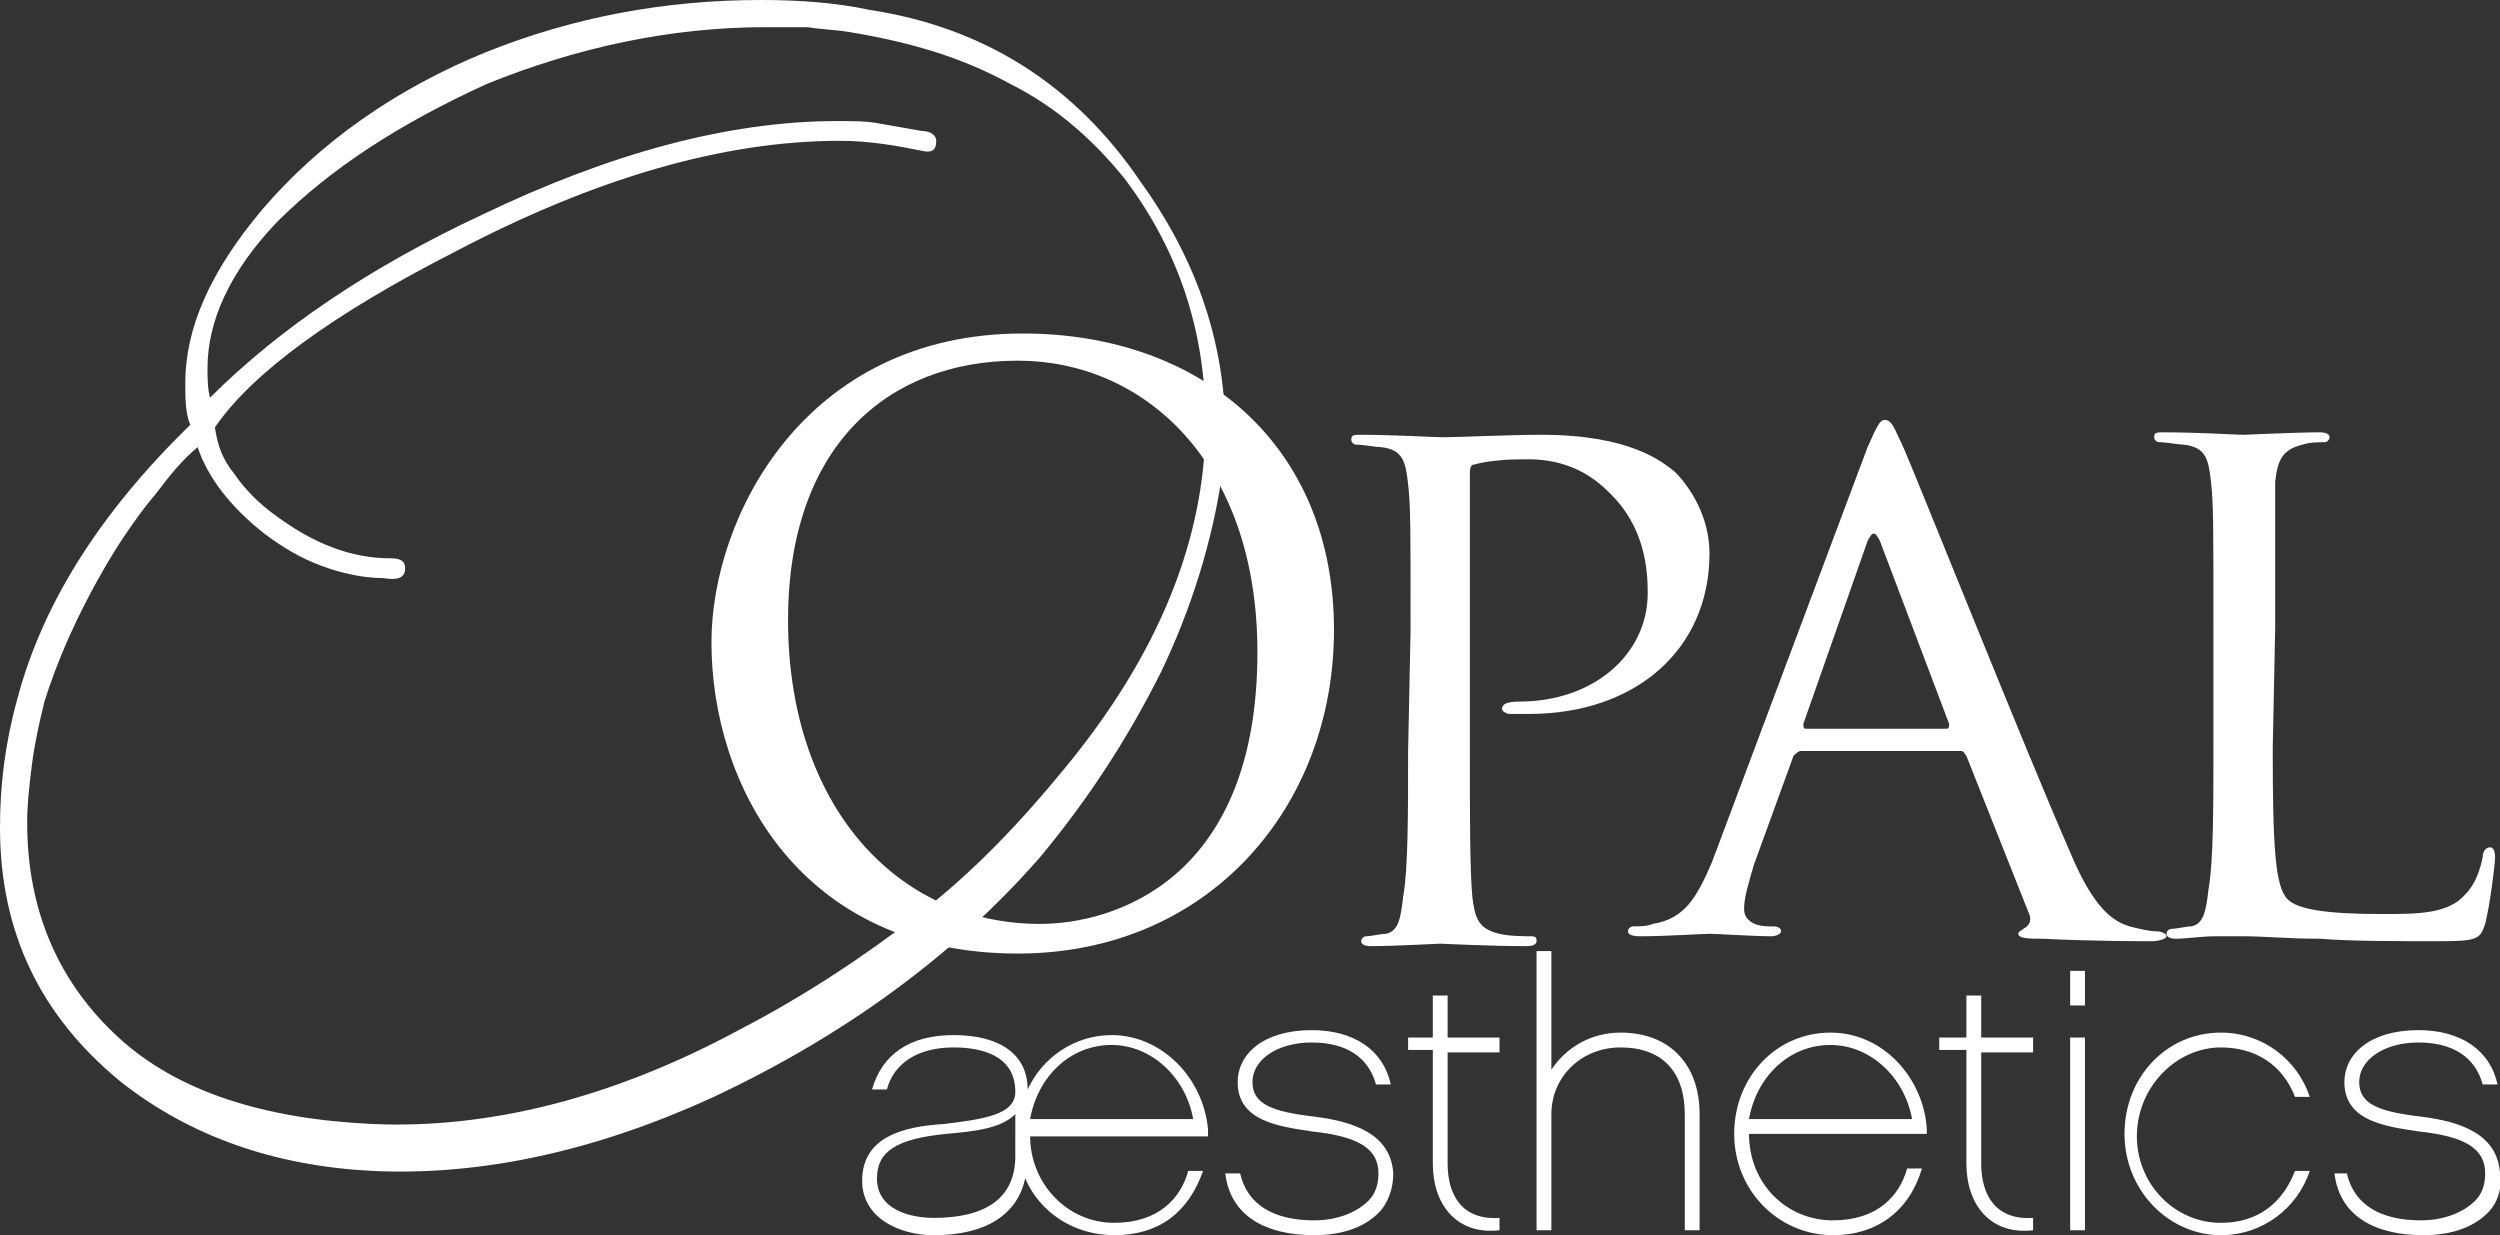 <?xml version="1.0" encoding="utf-8"?>
<!-- Generator: Adobe Illustrator 21.1.0, SVG Export Plug-In . SVG Version: 6.00 Build 0)  -->
<svg version="1.1" id="Layer_1" xmlns="http://www.w3.org/2000/svg" xmlns:xlink="http://www.w3.org/1999/xlink" x="0px" y="0px"
	 viewBox="0 0 101.2 50" style="enable-background:new 0 0 101.2 50;" xml:space="preserve">
<rect x="0" y="0" width="101.2" height="50" fill="#333333" stroke="none"/>
<style type="text/css">
	.st0{fill:#FFFFFF;}
</style>
<path class="st0" d="M0.7,28.3c1-3.8,3.3-7.5,7-11.1c-0.2-0.5-0.2-1.1-0.2-1.7c0-2.2,1-4.5,3.1-7c2.3-2.7,5.4-4.9,9.1-6.4
	C23.2,0.7,26.9,0,30.8,0c1.5,0,3,0.1,4.4,0.4c4.6,0.7,8.3,3,11,7c2.3,3.2,3.4,6.6,3.4,10.1c0,0.3,0,0.5,0,0.8c0,0.2,0,0.5-0.1,0.7
	c-0.4,2.9-1.3,5.7-2.5,8.2c-1.3,2.6-2.9,5.1-4.9,7.5c-3.5,4-7.9,7.2-13.2,9.7c-4.8,2.2-9.4,3.2-13.8,3c-4-0.2-7.4-1.4-10.2-3.6
	C1.6,41.1,0,37.7,0,33.5C0,31.8,0.2,30.1,0.7,28.3z M37.3,5.3c0.4,0,0.6,0.2,0.6,0.4c0,0.4-0.2,0.5-0.6,0.4c-1-0.2-2.1-0.4-3.3-0.4
	c-4.7,0-9.9,1.5-15.6,4.5c-4.9,2.5-8.2,4.9-9.7,7.1C8.8,18,9,18.6,9.5,19.2c0.4,0.6,1,1.2,1.7,1.7c1.5,1.1,3,1.7,4.6,1.7
	c0.4,0,0.6,0.1,0.6,0.4c0,0.4-0.3,0.5-0.9,0.4c-0.8,0-1.7-0.2-2.5-0.5c-0.8-0.3-1.5-0.7-2.3-1.3c-1.4-1.1-2.3-2.3-2.7-3.5
	c-0.6,0.5-1.1,1.1-1.7,1.9c-0.6,0.7-1.3,1.7-1.9,2.7c-1.3,2.2-2.1,4.1-2.6,5.7c-0.2,0.8-0.4,1.7-0.5,2.5c-0.1,0.8-0.2,1.6-0.2,2.4
	c0,3.6,1.3,6.5,3.7,8.7s5.9,3.3,10.3,3.5c4.6,0.2,9.6-1,14.8-3.8c2.7-1.4,5.1-3,7.3-4.7c2.2-1.7,4.1-3.7,5.9-5.9
	c3.8-4.6,5.7-9.3,5.7-14c0-3.7-1.1-7-3.3-9.9c-1.3-1.6-2.8-2.9-4.6-3.8c-2-1.1-4.1-1.7-6.5-2.1c-0.6-0.1-1.1-0.1-1.7-0.2
	c-0.6,0-1.2,0-1.7,0c-3.8,0-7.6,0.8-11.3,2.3C16.2,5,13.4,6.8,11.2,9c-1.9,2-2.8,4-2.8,5.9c0,0.4,0,0.8,0.1,1.2
	c2.8-2.8,6.5-5.3,11-7.4c5.2-2.5,10-3.8,14.4-3.8c0.6,0,1.2,0,1.7,0.1C36.2,5.1,36.7,5.2,37.3,5.3z"/>
<g>
	<path class="st0" d="M41.4,13.5c7.2,0,12.6,4.5,12.6,12c0,7.2-5.1,13.1-12.8,13.1c-8.8,0-12.4-6.8-12.4-12.6
		C28.8,20.9,32.6,13.5,41.4,13.5z M42.1,37.4c2.9,0,8.8-1.7,8.8-11c0-7.7-4.6-11.8-9.7-11.8c-5.3,0-9.3,3.5-9.3,10.5
		C31.9,32.6,36.3,37.4,42.1,37.4z"/>
	<path class="st0" d="M57.1,25.5c0-4.2,0-5-0.1-5.9c-0.1-0.9-0.2-1.4-1.1-1.5c-0.2,0-0.7-0.1-1-0.1c-0.1,0-0.2-0.1-0.2-0.2
		c0-0.2,0.1-0.2,0.4-0.2c1.3,0,3,0.1,3.3,0.1c0.6,0,2.7-0.1,4-0.1c3.6,0,4.9,1.1,5.4,1.5c0.6,0.6,1.4,1.8,1.4,3.3
		c0,3.9-3,6.5-7.3,6.5c-0.2,0-0.6,0-0.8,0c-0.1,0-0.3-0.1-0.3-0.2c0-0.2,0.2-0.3,0.7-0.3c3,0,5.2-1.9,5.2-4.4c0-0.9-0.1-2.7-1.6-4.1
		c-1.5-1.5-3.2-1.3-3.8-1.3c-0.5,0-1.3,0.1-1.6,0.2c-0.2,0-0.2,0.2-0.2,0.5v11.1c0,2.6,0,4.8,0.1,5.9c0.1,0.8,0.2,1.3,1.1,1.5
		c0.4,0.1,1,0.1,1.3,0.1c0.2,0,0.2,0.1,0.2,0.2s-0.1,0.2-0.4,0.2c-1.5,0-3.4-0.1-3.5-0.1c-0.1,0-1.9,0.1-2.8,0.1
		c-0.3,0-0.4-0.1-0.4-0.2c0-0.1,0.1-0.2,0.2-0.2c0.2,0,0.6-0.1,0.8-0.1c0.5-0.1,0.6-0.6,0.7-1.5c0.2-1.1,0.2-3.3,0.2-5.9L57.1,25.5
		L57.1,25.5z"/>
	<path class="st0" d="M75.6,18.1c0.4-0.9,0.5-1.1,0.7-1.1c0.3,0,0.4,0.4,0.7,1c0.5,1.1,5,12.4,6.8,16.5c1,2.4,1.8,2.8,2.4,3
		c0.4,0.1,0.8,0.2,1.1,0.2c0.2,0,0.4,0.1,0.4,0.2s-0.3,0.2-0.6,0.2c-0.4,0-2.5,0-4.4-0.1c-0.5,0-1,0-1-0.2c0-0.1,0.1-0.1,0.2-0.2
		c0.2-0.1,0.4-0.3,0.2-0.7l-2.5-6.3c-0.1-0.1-0.1-0.2-0.2-0.2h-6.5c-0.1,0-0.2,0.1-0.3,0.2l-1.6,4.4c-0.2,0.7-0.4,1.3-0.4,1.8
		c0,0.5,0.5,0.7,1,0.7h0.2c0.2,0,0.3,0.1,0.3,0.2s-0.2,0.2-0.4,0.2c-0.7,0-2.2-0.1-2.5-0.1c-0.3,0-1.7,0.1-2.8,0.1
		c-0.4,0-0.5-0.1-0.5-0.2c0-0.1,0.1-0.2,0.2-0.2c0.2,0,0.6,0,0.8-0.1c1.3-0.2,1.8-1.1,2.4-2.5L75.6,18.1z M78.8,29.5
		c0.1,0,0.1-0.1,0.1-0.2l-2.8-7.4c-0.2-0.4-0.3-0.4-0.5,0L73,29.3c0,0.1,0,0.2,0.1,0.2H78.8z"/>
	<path class="st0" d="M92,30.3c0,4,0.1,5.6,0.6,6.1c0.4,0.4,1.5,0.6,3.8,0.6c1.5,0,2.7,0,3.4-0.8c0.4-0.4,0.6-1,0.7-1.5
		c0-0.2,0.1-0.4,0.3-0.4c0.1,0,0.2,0.1,0.2,0.4s-0.2,1.9-0.4,2.7c-0.2,0.6-0.3,0.7-1.8,0.7c-2,0-3.6,0-4.9-0.1
		c-1.3,0-2.2-0.1-3.1-0.1c-0.1,0-0.6,0-1.1,0c-0.6,0-1.2,0.1-1.6,0.1c-0.3,0-0.4-0.1-0.4-0.2c0-0.1,0.1-0.2,0.2-0.2
		c0.2,0,0.6-0.1,0.8-0.1c0.5-0.1,0.6-0.6,0.7-1.5c0.2-1.1,0.2-3.3,0.2-5.9v-4.7c0-4.2,0-5-0.1-5.9c-0.1-0.9-0.2-1.4-1.1-1.5
		c-0.2,0-0.7-0.1-1-0.1c-0.1,0-0.2-0.1-0.2-0.2c0-0.2,0.1-0.2,0.4-0.2c1.3,0,3,0.1,3.2,0.1c0.1,0,2.2-0.1,3.1-0.1
		c0.3,0,0.4,0.1,0.4,0.2c0,0.1-0.1,0.2-0.2,0.2c-0.2,0-0.6,0-0.9,0.1c-0.8,0.2-1,0.6-1.1,1.5c0,0.8,0,1.6,0,5.9L92,30.3L92,30.3z"/>
</g>
<g>
	<path class="st0" d="M48.7,47.4c-0.6,1.7-1.8,2.6-3.6,2.6c-1.6,0-3-0.9-3.6-2.3C41.2,49.1,40,50,37.8,50c-1.4,0-2.9-0.7-2.9-2.2
		c0-1.8,1.7-2.2,3.3-2.3c1.7-0.2,2.9-0.4,2.9-1.3c0-1.5-1.4-1.8-2.5-1.8c-1.4,0-2.4,0.6-2.7,1.7h-0.6c0.4-1.4,1.5-2.2,3.3-2.2
		c1.9,0,3,0.8,3,2.2c0.6-1.3,1.9-2.2,3.4-2.2c2,0,3.7,1.7,3.9,3.8l0,0.3h-7.2v0c0,1.9,1.5,3.5,3.4,3.5c1.8,0,2.7-1,3-2.1h0.6V47.4z
		 M41.1,45.1c-0.6,0.6-1.7,0.7-2.8,0.8c-2,0.2-2.8,0.7-2.8,1.8c0,1.3,1.4,1.6,2.3,1.6c2.1,0,3.3-0.8,3.3-2.5
		C41.1,46.8,41.1,45.1,41.1,45.1z M48.3,45.3c-0.3-1.7-1.7-3-3.3-3c-1.7,0-3,1.3-3.3,3H48.3z"/>
	<path class="st0" d="M55.8,49.1c-0.6,0.6-1.5,0.9-2.6,0.9c-2,0-3.4-0.8-3.6-2.5h0.6c0.3,1.3,1.4,1.9,3,1.9c0.9,0,1.7-0.3,2.2-0.8
		c0.3-0.3,0.4-0.7,0.4-1.1c0-1-0.8-1.5-2.7-1.7c-1.3-0.2-3-0.4-3-2c0-1.1,1-2.1,3-2.1c1.7,0,2.9,0.8,3.2,2.2h-0.6
		c-0.3-1.1-1.2-1.7-2.6-1.7c-1.4,0-2.4,0.7-2.4,1.6c0,0.9,0.8,1.2,2.5,1.4c1.6,0.2,3.1,0.7,3.2,2.3C56.4,48.1,56.2,48.7,55.8,49.1z"
		/>
	<path class="st0" d="M58.6,47.1c0,1.3,0.6,2.3,2.1,2.2v0.5c-1.7,0.2-2.7-1-2.7-2.7v-4.6H57V42H58v-1.7h0.6V42h2.1v0.6h-2.1
		L58.6,47.1L58.6,47.1z"/>
	<path class="st0" d="M68.8,49.8h-0.6v-4.7c0-1.7-0.9-2.7-2.6-2.7c-1.6,0-2.8,1.2-2.8,2.7v4.7h-0.6V38.5h0.6v4.8
		c0.6-0.9,1.6-1.5,2.8-1.5c2,0,3.2,1.3,3.2,3.3L68.8,49.8L68.8,49.8z"/>
	<path class="st0" d="M70.8,45.9c0,2,1.5,3.5,3.4,3.5c1.8,0,2.7-1,3-2.1h0.6C77.3,49,76,50,74.2,50c-2.2,0-4-1.8-4-4.1
		c0-2.3,1.7-4.1,3.9-4.1c2.3,0,3.9,2.1,3.9,4.1L70.8,45.9L70.8,45.9z M77.4,45.3c-0.3-1.7-1.7-3-3.3-3c-1.7,0-3,1.3-3.3,3H77.4z"/>
	<path class="st0" d="M80.2,47.1c0,1.3,0.6,2.3,2.1,2.2v0.5c-1.7,0.2-2.7-1-2.7-2.7v-4.6h-1.1V42h1.1v-1.7h0.6V42h2.1v0.6h-2.1
		L80.2,47.1L80.2,47.1z"/>
	<path class="st0" d="M84.4,40.7h-0.6v-1.4h0.6V40.7z M84.4,49.8h-0.6V42h0.6V49.8z"/>
	<path class="st0" d="M89.9,50c-2.1,0-3.9-1.8-3.9-4.1c0-2.3,1.7-4.1,3.9-4.1c1.7,0,3.1,1.1,3.6,2.6h-0.6c-0.5-1.3-1.6-2-3-2
		c-1.8,0-3.4,1.6-3.4,3.6c0,1.9,1.5,3.5,3.4,3.5c1.5,0,2.5-0.8,3-2.1h0.6C93,48.9,91.6,50,89.9,50z"/>
	<path class="st0" d="M100.7,49.1c-0.6,0.6-1.5,0.9-2.6,0.9c-2,0-3.4-0.8-3.6-2.5H95c0.3,1.3,1.4,1.9,3,1.9c0.9,0,1.7-0.3,2.2-0.8
		c0.3-0.3,0.4-0.7,0.4-1.1c0-1-0.8-1.5-2.7-1.7c-1.3-0.2-3-0.4-3-2c0-1.1,1-2.1,3-2.1c1.7,0,2.9,0.8,3.2,2.2h-0.6
		c-0.3-1.1-1.2-1.7-2.6-1.7c-1.4,0-2.4,0.7-2.4,1.6c0,0.9,0.8,1.2,2.5,1.4c1.6,0.2,3.1,0.7,3.2,2.3
		C101.3,48.1,101.1,48.7,100.7,49.1z"/>
</g>
</svg>

